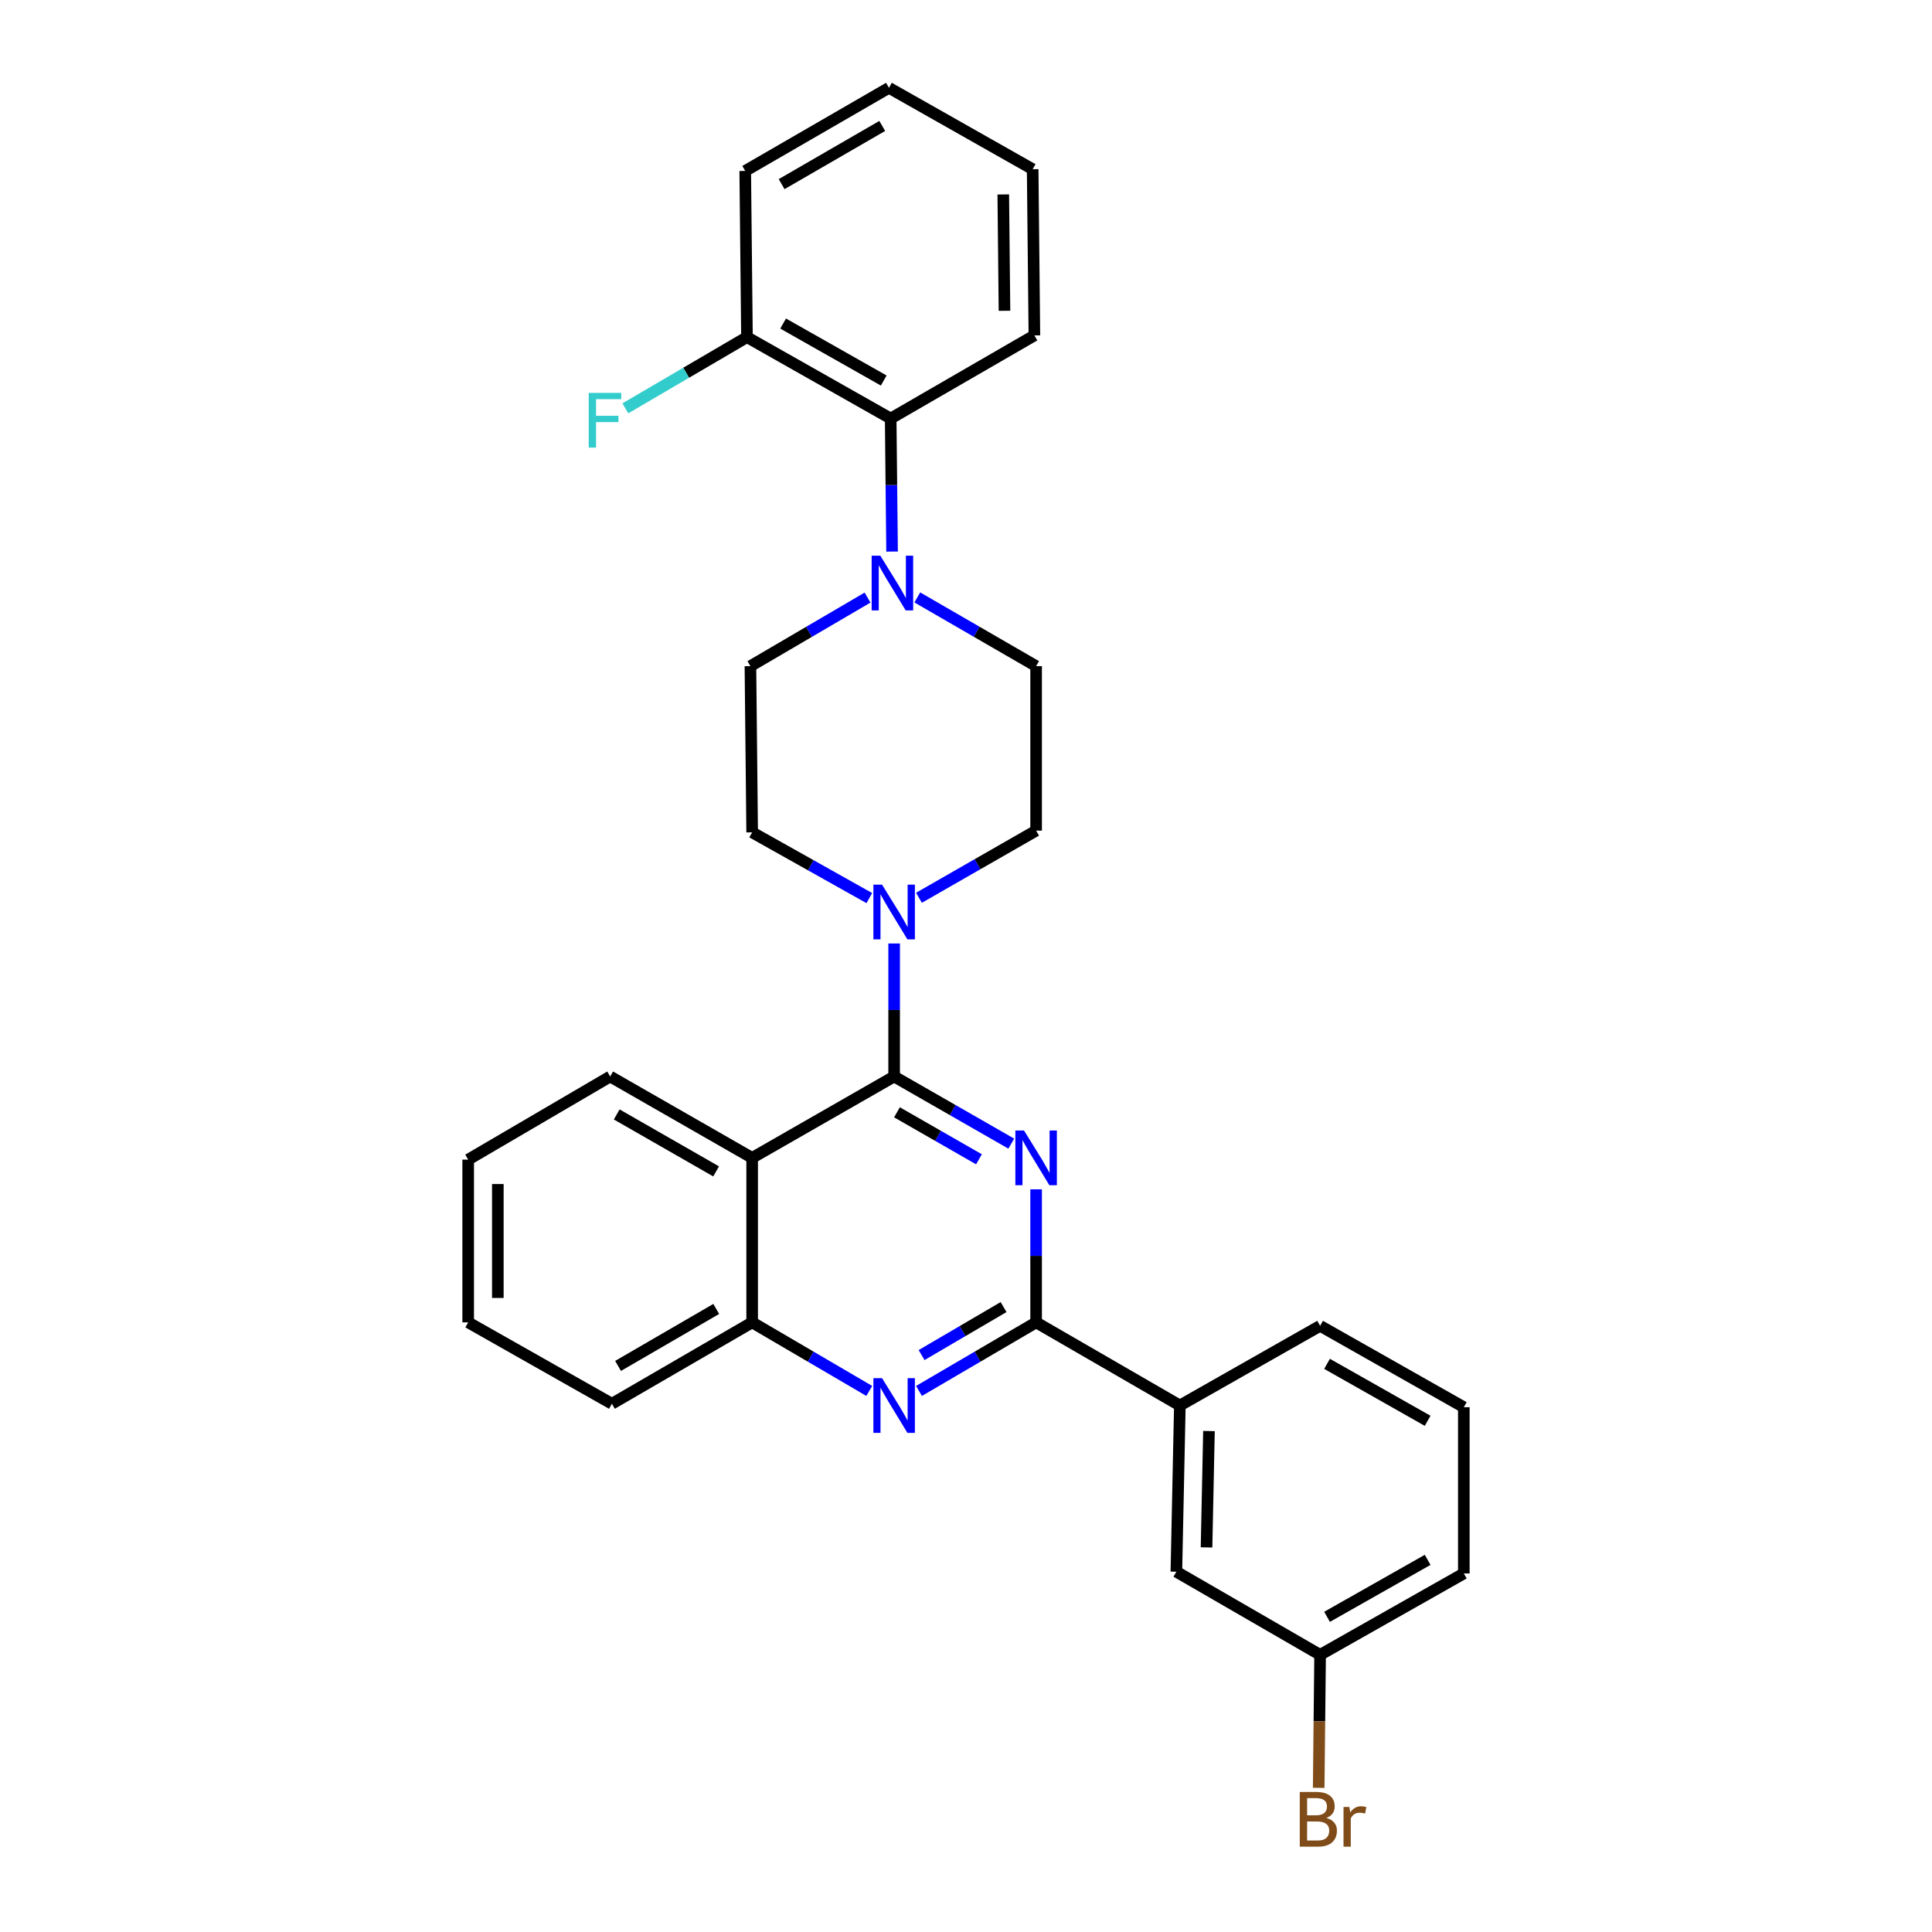 <?xml version='1.0' encoding='iso-8859-1'?>
<svg version='1.1' baseProfile='full'
              xmlns='http://www.w3.org/2000/svg'
                      xmlns:rdkit='http://www.rdkit.org/xml'
                      xmlns:xlink='http://www.w3.org/1999/xlink'
                  xml:space='preserve'
width='1000px' height='1000px' viewBox='0 0 1000 1000'>
<!-- END OF HEADER -->
<rect style='opacity:1.0;fill:#FFFFFF;stroke:none' width='1000' height='1000' x='0' y='0'> </rect>
<path class='bond-0' d='M 449.956,464.848 L 419.635,447.837' style='fill:none;fill-rule:evenodd;stroke:#0000FF;stroke-width:6px;stroke-linecap:butt;stroke-linejoin:miter;stroke-opacity:1' />
<path class='bond-0' d='M 419.635,447.837 L 389.313,430.826' style='fill:none;fill-rule:evenodd;stroke:#000000;stroke-width:6px;stroke-linecap:butt;stroke-linejoin:miter;stroke-opacity:1' />
<path class='bond-1' d='M 462.803,488.344 L 462.803,522.772' style='fill:none;fill-rule:evenodd;stroke:#0000FF;stroke-width:6px;stroke-linecap:butt;stroke-linejoin:miter;stroke-opacity:1' />
<path class='bond-1' d='M 462.803,522.772 L 462.803,557.199' style='fill:none;fill-rule:evenodd;stroke:#000000;stroke-width:6px;stroke-linecap:butt;stroke-linejoin:miter;stroke-opacity:1' />
<path class='bond-2' d='M 475.661,464.685 L 505.977,447.308' style='fill:none;fill-rule:evenodd;stroke:#0000FF;stroke-width:6px;stroke-linecap:butt;stroke-linejoin:miter;stroke-opacity:1' />
<path class='bond-2' d='M 505.977,447.308 L 536.293,429.93' style='fill:none;fill-rule:evenodd;stroke:#000000;stroke-width:6px;stroke-linecap:butt;stroke-linejoin:miter;stroke-opacity:1' />
<path class='bond-3' d='M 242.333,600.219 L 242.333,684.46' style='fill:none;fill-rule:evenodd;stroke:#000000;stroke-width:6px;stroke-linecap:butt;stroke-linejoin:miter;stroke-opacity:1' />
<path class='bond-3' d='M 257.679,612.855 L 257.679,671.824' style='fill:none;fill-rule:evenodd;stroke:#000000;stroke-width:6px;stroke-linecap:butt;stroke-linejoin:miter;stroke-opacity:1' />
<path class='bond-4' d='M 242.333,600.219 L 315.823,557.199' style='fill:none;fill-rule:evenodd;stroke:#000000;stroke-width:6px;stroke-linecap:butt;stroke-linejoin:miter;stroke-opacity:1' />
<path class='bond-5' d='M 242.333,684.46 L 316.718,726.585' style='fill:none;fill-rule:evenodd;stroke:#000000;stroke-width:6px;stroke-linecap:butt;stroke-linejoin:miter;stroke-opacity:1' />
<path class='bond-6' d='M 316.718,726.585 L 389.313,684.46' style='fill:none;fill-rule:evenodd;stroke:#000000;stroke-width:6px;stroke-linecap:butt;stroke-linejoin:miter;stroke-opacity:1' />
<path class='bond-6' d='M 319.905,706.993 L 370.722,677.506' style='fill:none;fill-rule:evenodd;stroke:#000000;stroke-width:6px;stroke-linecap:butt;stroke-linejoin:miter;stroke-opacity:1' />
<path class='bond-7' d='M 315.823,557.199 L 389.313,599.316' style='fill:none;fill-rule:evenodd;stroke:#000000;stroke-width:6px;stroke-linecap:butt;stroke-linejoin:miter;stroke-opacity:1' />
<path class='bond-7' d='M 319.216,576.831 L 370.659,606.313' style='fill:none;fill-rule:evenodd;stroke:#000000;stroke-width:6px;stroke-linecap:butt;stroke-linejoin:miter;stroke-opacity:1' />
<path class='bond-8' d='M 389.313,599.316 L 389.313,684.46' style='fill:none;fill-rule:evenodd;stroke:#000000;stroke-width:6px;stroke-linecap:butt;stroke-linejoin:miter;stroke-opacity:1' />
<path class='bond-9' d='M 389.313,599.316 L 462.803,557.199' style='fill:none;fill-rule:evenodd;stroke:#000000;stroke-width:6px;stroke-linecap:butt;stroke-linejoin:miter;stroke-opacity:1' />
<path class='bond-10' d='M 389.313,684.46 L 419.624,702.203' style='fill:none;fill-rule:evenodd;stroke:#000000;stroke-width:6px;stroke-linecap:butt;stroke-linejoin:miter;stroke-opacity:1' />
<path class='bond-10' d='M 419.624,702.203 L 449.934,719.947' style='fill:none;fill-rule:evenodd;stroke:#0000FF;stroke-width:6px;stroke-linecap:butt;stroke-linejoin:miter;stroke-opacity:1' />
<path class='bond-11' d='M 475.672,719.947 L 505.983,702.203' style='fill:none;fill-rule:evenodd;stroke:#0000FF;stroke-width:6px;stroke-linecap:butt;stroke-linejoin:miter;stroke-opacity:1' />
<path class='bond-11' d='M 505.983,702.203 L 536.293,684.46' style='fill:none;fill-rule:evenodd;stroke:#000000;stroke-width:6px;stroke-linecap:butt;stroke-linejoin:miter;stroke-opacity:1' />
<path class='bond-11' d='M 477.013,701.38 L 498.23,688.96' style='fill:none;fill-rule:evenodd;stroke:#0000FF;stroke-width:6px;stroke-linecap:butt;stroke-linejoin:miter;stroke-opacity:1' />
<path class='bond-11' d='M 498.23,688.96 L 519.447,676.539' style='fill:none;fill-rule:evenodd;stroke:#000000;stroke-width:6px;stroke-linecap:butt;stroke-linejoin:miter;stroke-opacity:1' />
<path class='bond-12' d='M 536.293,684.46 L 536.293,650.032' style='fill:none;fill-rule:evenodd;stroke:#000000;stroke-width:6px;stroke-linecap:butt;stroke-linejoin:miter;stroke-opacity:1' />
<path class='bond-12' d='M 536.293,650.032 L 536.293,615.604' style='fill:none;fill-rule:evenodd;stroke:#0000FF;stroke-width:6px;stroke-linecap:butt;stroke-linejoin:miter;stroke-opacity:1' />
<path class='bond-13' d='M 536.293,684.46 L 610.687,727.48' style='fill:none;fill-rule:evenodd;stroke:#000000;stroke-width:6px;stroke-linecap:butt;stroke-linejoin:miter;stroke-opacity:1' />
<path class='bond-14' d='M 523.436,591.947 L 493.119,574.573' style='fill:none;fill-rule:evenodd;stroke:#0000FF;stroke-width:6px;stroke-linecap:butt;stroke-linejoin:miter;stroke-opacity:1' />
<path class='bond-14' d='M 493.119,574.573 L 462.803,557.199' style='fill:none;fill-rule:evenodd;stroke:#000000;stroke-width:6px;stroke-linecap:butt;stroke-linejoin:miter;stroke-opacity:1' />
<path class='bond-14' d='M 506.71,600.049 L 485.489,587.888' style='fill:none;fill-rule:evenodd;stroke:#0000FF;stroke-width:6px;stroke-linecap:butt;stroke-linejoin:miter;stroke-opacity:1' />
<path class='bond-14' d='M 485.489,587.888 L 464.268,575.726' style='fill:none;fill-rule:evenodd;stroke:#000000;stroke-width:6px;stroke-linecap:butt;stroke-linejoin:miter;stroke-opacity:1' />
<path class='bond-15' d='M 461.737,285.486 L 461.375,251.058' style='fill:none;fill-rule:evenodd;stroke:#0000FF;stroke-width:6px;stroke-linecap:butt;stroke-linejoin:miter;stroke-opacity:1' />
<path class='bond-15' d='M 461.375,251.058 L 461.013,216.63' style='fill:none;fill-rule:evenodd;stroke:#000000;stroke-width:6px;stroke-linecap:butt;stroke-linejoin:miter;stroke-opacity:1' />
<path class='bond-16' d='M 449.039,309.308 L 418.728,327.051' style='fill:none;fill-rule:evenodd;stroke:#0000FF;stroke-width:6px;stroke-linecap:butt;stroke-linejoin:miter;stroke-opacity:1' />
<path class='bond-16' d='M 418.728,327.051 L 388.418,344.794' style='fill:none;fill-rule:evenodd;stroke:#000000;stroke-width:6px;stroke-linecap:butt;stroke-linejoin:miter;stroke-opacity:1' />
<path class='bond-17' d='M 474.796,309.228 L 505.545,327.011' style='fill:none;fill-rule:evenodd;stroke:#0000FF;stroke-width:6px;stroke-linecap:butt;stroke-linejoin:miter;stroke-opacity:1' />
<path class='bond-17' d='M 505.545,327.011 L 536.293,344.794' style='fill:none;fill-rule:evenodd;stroke:#000000;stroke-width:6px;stroke-linecap:butt;stroke-linejoin:miter;stroke-opacity:1' />
<path class='bond-18' d='M 461.013,216.63 L 386.628,174.505' style='fill:none;fill-rule:evenodd;stroke:#000000;stroke-width:6px;stroke-linecap:butt;stroke-linejoin:miter;stroke-opacity:1' />
<path class='bond-18' d='M 457.417,196.958 L 405.347,167.471' style='fill:none;fill-rule:evenodd;stroke:#000000;stroke-width:6px;stroke-linecap:butt;stroke-linejoin:miter;stroke-opacity:1' />
<path class='bond-19' d='M 461.013,216.63 L 535.398,173.61' style='fill:none;fill-rule:evenodd;stroke:#000000;stroke-width:6px;stroke-linecap:butt;stroke-linejoin:miter;stroke-opacity:1' />
<path class='bond-20' d='M 386.628,174.505 L 355.157,192.928' style='fill:none;fill-rule:evenodd;stroke:#000000;stroke-width:6px;stroke-linecap:butt;stroke-linejoin:miter;stroke-opacity:1' />
<path class='bond-20' d='M 355.157,192.928 L 323.686,211.35' style='fill:none;fill-rule:evenodd;stroke:#33CCCC;stroke-width:6px;stroke-linecap:butt;stroke-linejoin:miter;stroke-opacity:1' />
<path class='bond-21' d='M 386.628,174.505 L 385.732,88.474' style='fill:none;fill-rule:evenodd;stroke:#000000;stroke-width:6px;stroke-linecap:butt;stroke-linejoin:miter;stroke-opacity:1' />
<path class='bond-22' d='M 388.418,344.794 L 389.313,430.826' style='fill:none;fill-rule:evenodd;stroke:#000000;stroke-width:6px;stroke-linecap:butt;stroke-linejoin:miter;stroke-opacity:1' />
<path class='bond-23' d='M 536.293,344.794 L 536.293,429.93' style='fill:none;fill-rule:evenodd;stroke:#000000;stroke-width:6px;stroke-linecap:butt;stroke-linejoin:miter;stroke-opacity:1' />
<path class='bond-24' d='M 535.398,173.61 L 534.503,87.579' style='fill:none;fill-rule:evenodd;stroke:#000000;stroke-width:6px;stroke-linecap:butt;stroke-linejoin:miter;stroke-opacity:1' />
<path class='bond-24' d='M 519.919,160.865 L 519.292,100.644' style='fill:none;fill-rule:evenodd;stroke:#000000;stroke-width:6px;stroke-linecap:butt;stroke-linejoin:miter;stroke-opacity:1' />
<path class='bond-25' d='M 610.687,727.48 L 608.888,813.52' style='fill:none;fill-rule:evenodd;stroke:#000000;stroke-width:6px;stroke-linecap:butt;stroke-linejoin:miter;stroke-opacity:1' />
<path class='bond-25' d='M 625.76,740.707 L 624.5,800.934' style='fill:none;fill-rule:evenodd;stroke:#000000;stroke-width:6px;stroke-linecap:butt;stroke-linejoin:miter;stroke-opacity:1' />
<path class='bond-26' d='M 610.687,727.48 L 683.282,686.25' style='fill:none;fill-rule:evenodd;stroke:#000000;stroke-width:6px;stroke-linecap:butt;stroke-linejoin:miter;stroke-opacity:1' />
<path class='bond-27' d='M 608.888,813.52 L 683.282,856.539' style='fill:none;fill-rule:evenodd;stroke:#000000;stroke-width:6px;stroke-linecap:butt;stroke-linejoin:miter;stroke-opacity:1' />
<path class='bond-28' d='M 683.282,856.539 L 682.916,890.963' style='fill:none;fill-rule:evenodd;stroke:#000000;stroke-width:6px;stroke-linecap:butt;stroke-linejoin:miter;stroke-opacity:1' />
<path class='bond-28' d='M 682.916,890.963 L 682.551,925.387' style='fill:none;fill-rule:evenodd;stroke:#7F4C19;stroke-width:6px;stroke-linecap:butt;stroke-linejoin:miter;stroke-opacity:1' />
<path class='bond-29' d='M 683.282,856.539 L 757.667,814.415' style='fill:none;fill-rule:evenodd;stroke:#000000;stroke-width:6px;stroke-linecap:butt;stroke-linejoin:miter;stroke-opacity:1' />
<path class='bond-29' d='M 686.878,836.867 L 738.947,807.38' style='fill:none;fill-rule:evenodd;stroke:#000000;stroke-width:6px;stroke-linecap:butt;stroke-linejoin:miter;stroke-opacity:1' />
<path class='bond-30' d='M 683.282,686.25 L 757.667,728.375' style='fill:none;fill-rule:evenodd;stroke:#000000;stroke-width:6px;stroke-linecap:butt;stroke-linejoin:miter;stroke-opacity:1' />
<path class='bond-30' d='M 686.878,705.922 L 738.947,735.41' style='fill:none;fill-rule:evenodd;stroke:#000000;stroke-width:6px;stroke-linecap:butt;stroke-linejoin:miter;stroke-opacity:1' />
<path class='bond-31' d='M 757.667,728.375 L 757.667,814.415' style='fill:none;fill-rule:evenodd;stroke:#000000;stroke-width:6px;stroke-linecap:butt;stroke-linejoin:miter;stroke-opacity:1' />
<path class='bond-32' d='M 385.732,88.474 L 460.118,45.455' style='fill:none;fill-rule:evenodd;stroke:#000000;stroke-width:6px;stroke-linecap:butt;stroke-linejoin:miter;stroke-opacity:1' />
<path class='bond-32' d='M 404.573,95.306 L 456.643,65.192' style='fill:none;fill-rule:evenodd;stroke:#000000;stroke-width:6px;stroke-linecap:butt;stroke-linejoin:miter;stroke-opacity:1' />
<path class='bond-33' d='M 534.503,87.579 L 460.118,45.455' style='fill:none;fill-rule:evenodd;stroke:#000000;stroke-width:6px;stroke-linecap:butt;stroke-linejoin:miter;stroke-opacity:1' />
<path  class='atom-0' d='M 456.543 457.895
L 465.823 472.895
Q 466.743 474.375, 468.223 477.055
Q 469.703 479.735, 469.783 479.895
L 469.783 457.895
L 473.543 457.895
L 473.543 486.215
L 469.663 486.215
L 459.703 469.815
Q 458.543 467.895, 457.303 465.695
Q 456.103 463.495, 455.743 462.815
L 455.743 486.215
L 452.063 486.215
L 452.063 457.895
L 456.543 457.895
' fill='#0000FF'/>
<path  class='atom-7' d='M 456.543 713.32
L 465.823 728.32
Q 466.743 729.8, 468.223 732.48
Q 469.703 735.16, 469.783 735.32
L 469.783 713.32
L 473.543 713.32
L 473.543 741.64
L 469.663 741.64
L 459.703 725.24
Q 458.543 723.32, 457.303 721.12
Q 456.103 718.92, 455.743 718.24
L 455.743 741.64
L 452.063 741.64
L 452.063 713.32
L 456.543 713.32
' fill='#0000FF'/>
<path  class='atom-9' d='M 530.033 585.156
L 539.313 600.156
Q 540.233 601.636, 541.713 604.316
Q 543.193 606.996, 543.273 607.156
L 543.273 585.156
L 547.033 585.156
L 547.033 613.476
L 543.153 613.476
L 533.193 597.076
Q 532.033 595.156, 530.793 592.956
Q 529.593 590.756, 529.233 590.076
L 529.233 613.476
L 525.553 613.476
L 525.553 585.156
L 530.033 585.156
' fill='#0000FF'/>
<path  class='atom-11' d='M 455.648 287.615
L 464.928 302.615
Q 465.848 304.095, 467.328 306.775
Q 468.808 309.455, 468.888 309.615
L 468.888 287.615
L 472.648 287.615
L 472.648 315.935
L 468.768 315.935
L 458.808 299.535
Q 457.648 297.615, 456.408 295.415
Q 455.208 293.215, 454.848 292.535
L 454.848 315.935
L 451.168 315.935
L 451.168 287.615
L 455.648 287.615
' fill='#0000FF'/>
<path  class='atom-14' d='M 304.717 203.365
L 321.557 203.365
L 321.557 206.605
L 308.517 206.605
L 308.517 215.205
L 320.117 215.205
L 320.117 218.485
L 308.517 218.485
L 308.517 231.685
L 304.717 231.685
L 304.717 203.365
' fill='#33CCCC'/>
<path  class='atom-23' d='M 686.518 940.955
Q 689.238 941.715, 690.598 943.395
Q 691.998 945.035, 691.998 947.475
Q 691.998 951.395, 689.478 953.635
Q 686.998 955.835, 682.278 955.835
L 672.758 955.835
L 672.758 927.515
L 681.118 927.515
Q 685.958 927.515, 688.398 929.475
Q 690.838 931.435, 690.838 935.035
Q 690.838 939.315, 686.518 940.955
M 676.558 930.715
L 676.558 939.595
L 681.118 939.595
Q 683.918 939.595, 685.358 938.475
Q 686.838 937.315, 686.838 935.035
Q 686.838 930.715, 681.118 930.715
L 676.558 930.715
M 682.278 952.635
Q 685.038 952.635, 686.518 951.315
Q 687.998 949.995, 687.998 947.475
Q 687.998 945.155, 686.358 943.995
Q 684.758 942.795, 681.678 942.795
L 676.558 942.795
L 676.558 952.635
L 682.278 952.635
' fill='#7F4C19'/>
<path  class='atom-23' d='M 698.438 935.275
L 698.878 938.115
Q 701.038 934.915, 704.558 934.915
Q 705.678 934.915, 707.198 935.315
L 706.598 938.675
Q 704.878 938.275, 703.918 938.275
Q 702.238 938.275, 701.118 938.955
Q 700.038 939.595, 699.158 941.155
L 699.158 955.835
L 695.398 955.835
L 695.398 935.275
L 698.438 935.275
' fill='#7F4C19'/>
</svg>
